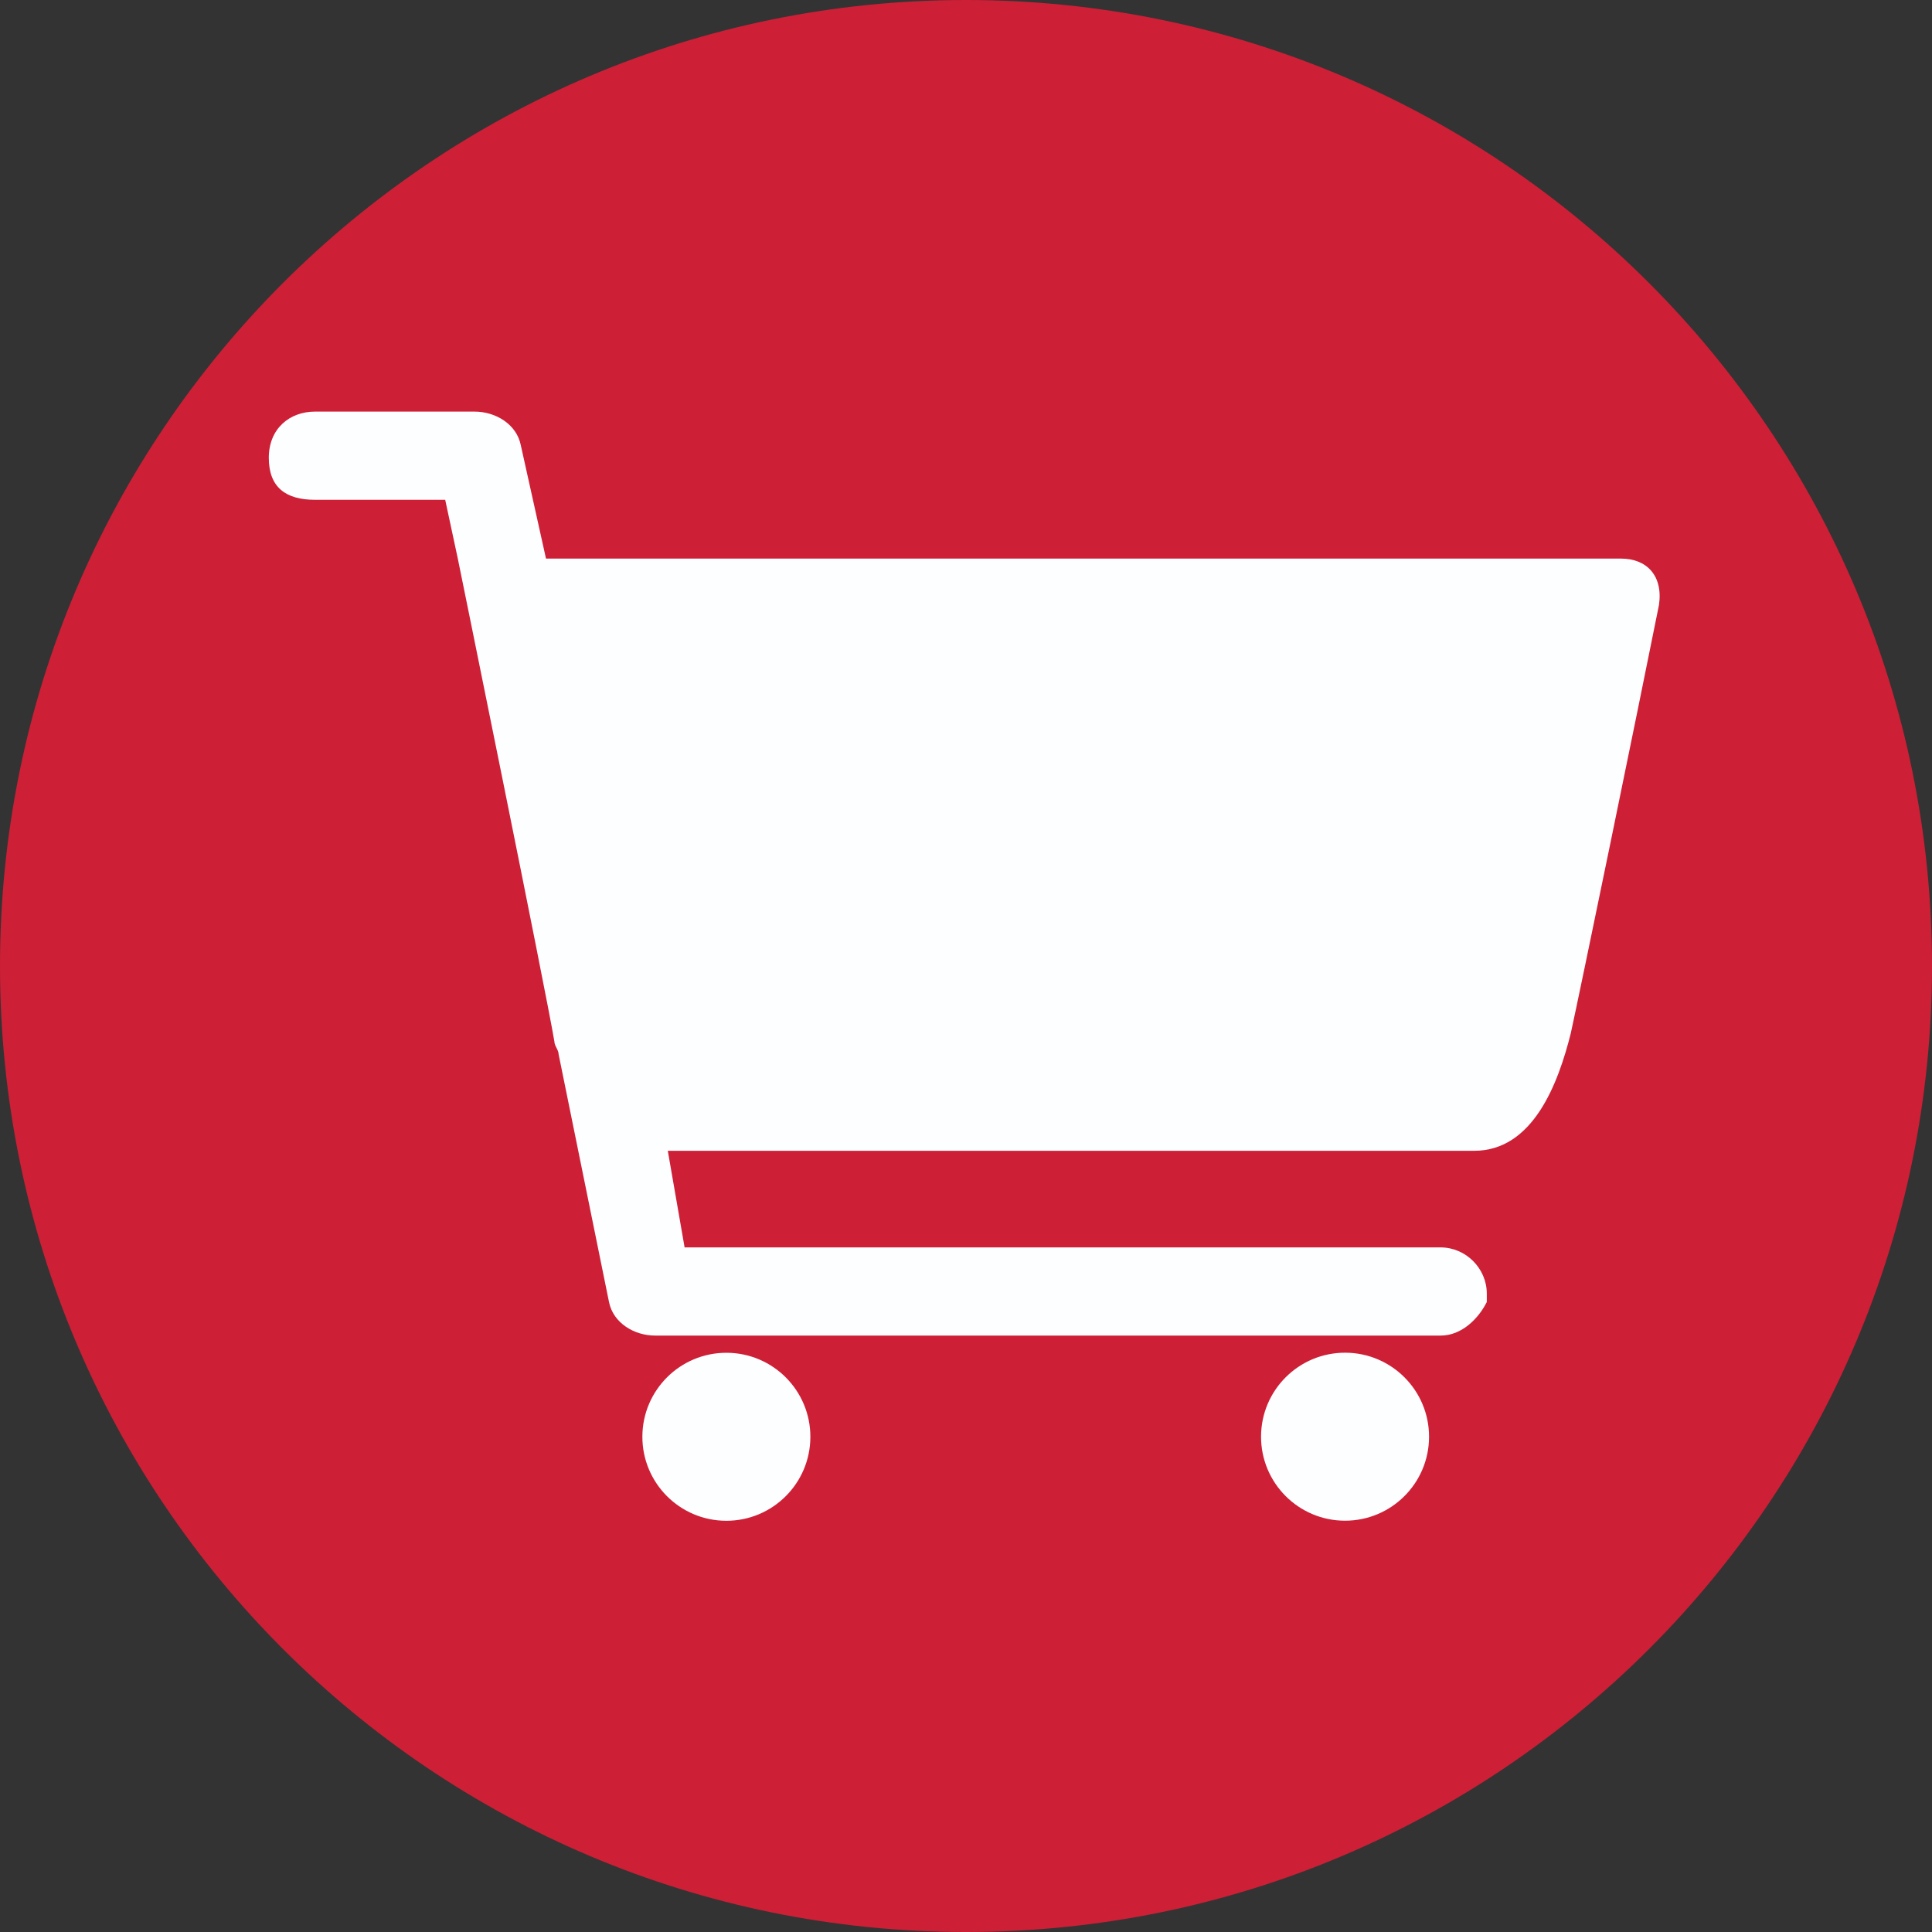 <?xml version="1.0" encoding="utf-8"?>
<!-- Generator: Adobe Illustrator 21.0.2, SVG Export Plug-In . SVG Version: 6.00 Build 0)  -->
<svg version="1.1" id="Layer_1" xmlns="http://www.w3.org/2000/svg" xmlns:xlink="http://www.w3.org/1999/xlink" x="0px" y="0px"
	 viewBox="0 0 46 46" style="enable-background:new 0 0 46 46;" xml:space="preserve">
<rect x="0" y="0" width="46" height="46" fill="#333333" stroke="none"/>
<style type="text/css">
	.st0{clip-path:url(#SVGID_2_);fill:#CD1F36;}
	.st1{fill:#FDFEFF;}
</style>
<g>
	<g>
		<g>
			<defs>
				<rect id="SVGID_1_" width="46" height="46"/>
			</defs>
			<clipPath id="SVGID_2_">
				<use xlink:href="#SVGID_1_"  style="overflow:visible;"/>
			</clipPath>
			<path class="st0" d="M23,46c12.7,0,23-10.3,23-23S35.7,0,23,0S0,10.3,0,23S10.3,46,23,46"/>
		</g>
	</g>
</g>
<g>
	<path class="st1" d="M38.6,13.3c-5.4,0-20.1,0-25.6,0l-0.6-2.7c-0.1-0.5-0.6-0.8-1.1-0.8H7.5c-0.6,0-1.1,0.4-1.1,1.1s0.4,1,1.1,1
		h3.1l0.3,1.4l0,0c0,0,2.1,10.3,2.3,11.5c0,0.1,0.1,0.2,0.1,0.3l1.2,5.9c0.1,0.5,0.6,0.8,1.1,0.8l0,0l0,0h18.7
		c0.5,0,0.9-0.4,1.1-0.8c0-0.1,0-0.2,0-0.2c0-0.6-0.5-1.1-1.1-1.1H16.3l-0.4-2.3c1.4,0,4.7,0,7.4,0c2.2,0,4,0,4,0c3.1,0,7.1,0,7.8,0
		c1.4,0,2-1.6,2.3-2.8c0.2-0.9,1.6-7.7,2.1-10.2C39.6,13.7,39.2,13.3,38.6,13.3z"/>
	<ellipse transform="matrix(2.807517e-03 -1 1 2.807517e-03 -16.954 51.413)" class="st1" cx="17.3" cy="34.2" rx="2" ry="2"/>
	<ellipse transform="matrix(2.812948e-03 -1 1 2.812948e-03 -2.265 66.111)" class="st1" cx="32" cy="34.2" rx="2" ry="2"/>
</g>
</svg>
